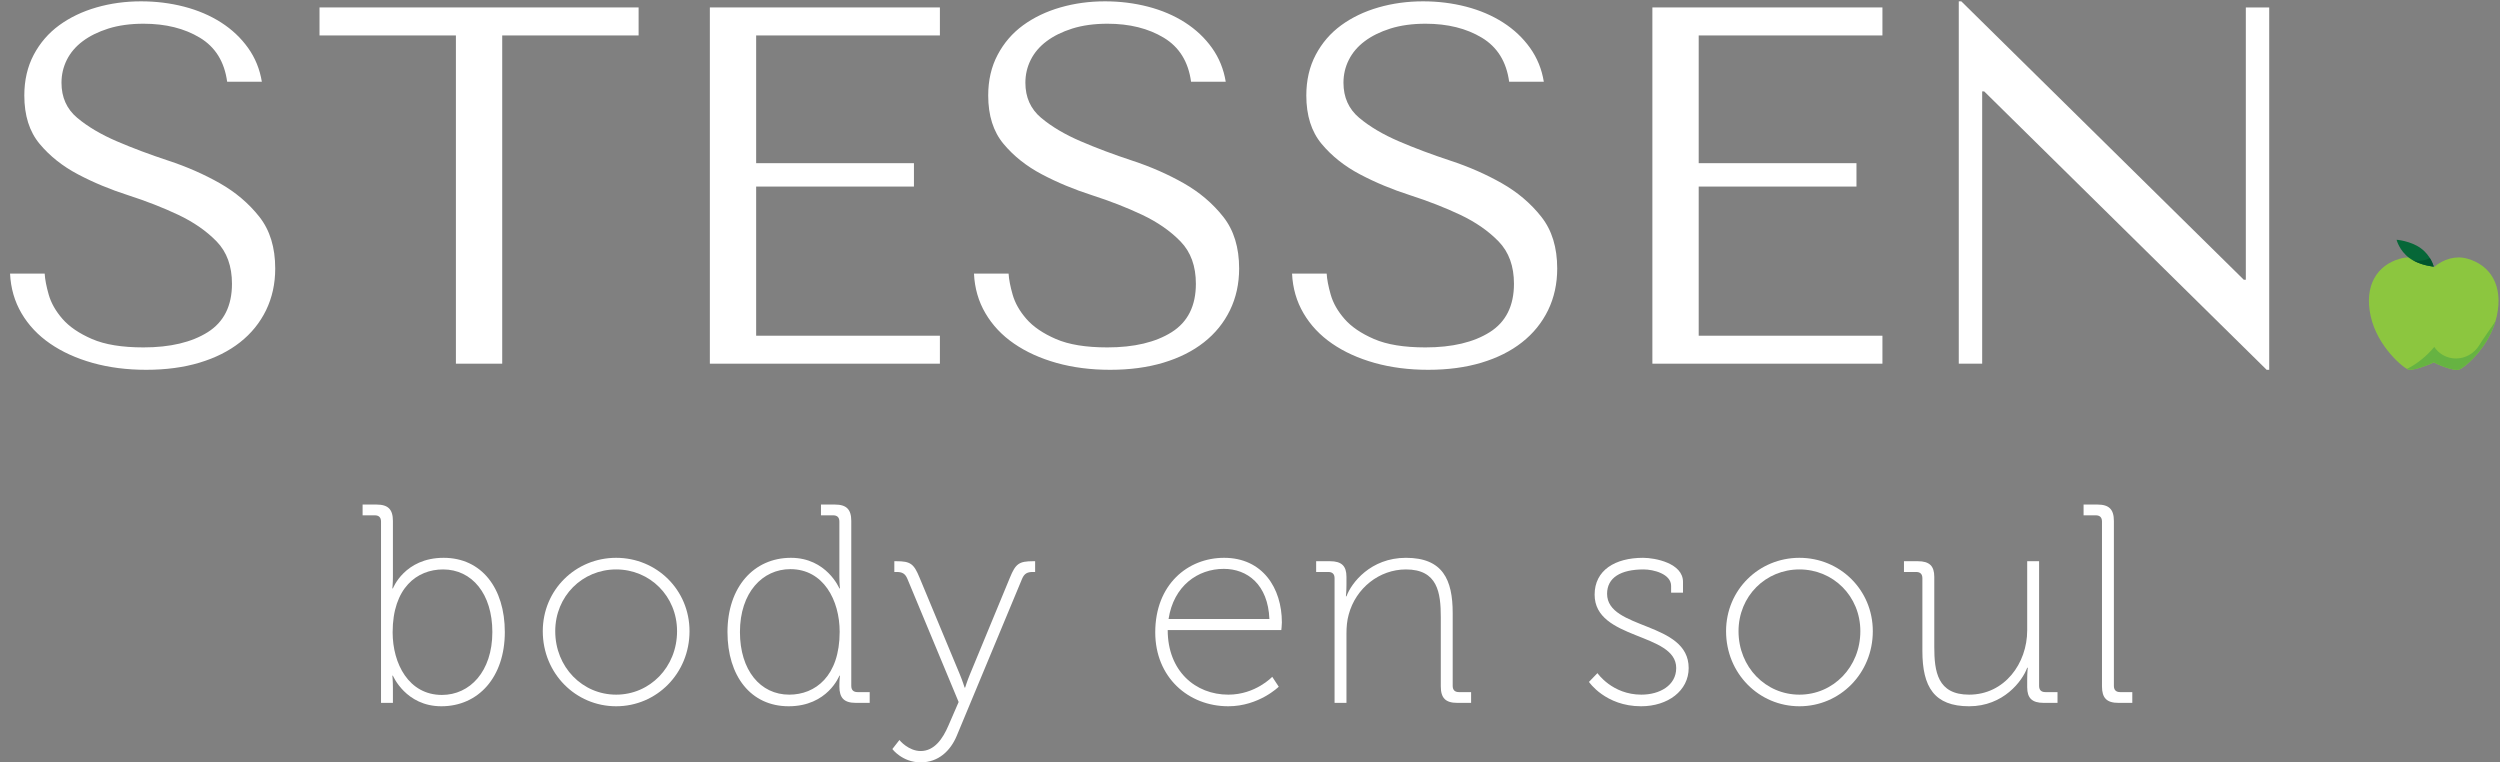 <?xml version="1.0" encoding="UTF-8" standalone="no"?>
<!DOCTYPE svg PUBLIC "-//W3C//DTD SVG 1.1//EN" "http://www.w3.org/Graphics/SVG/1.1/DTD/svg11.dtd">
<svg width="100%" height="100%" viewBox="0 0 1456 444" version="1.1" xmlns="http://www.w3.org/2000/svg" xmlns:xlink="http://www.w3.org/1999/xlink" xml:space="preserve" xmlns:serif="http://www.serif.com/" style="fill-rule:evenodd;clip-rule:evenodd;stroke-linejoin:round;stroke-miterlimit:2;">
    <rect x="0" y="0" width="1456" height="444" fill="#808080" stroke="none"/>
    <g>
        <path d="M26.024,159.346C26.205,162.717 27.001,166.805 28.382,171.653C29.772,176.486 32.441,181.189 36.392,185.732C40.338,190.276 46.076,194.182 53.585,197.445C61.091,200.701 71.076,202.329 83.524,202.329C99.127,202.329 111.632,199.362 121.009,193.445C130.403,187.512 135.1,178.121 135.1,165.272C135.1,155.006 132.136,146.808 126.218,140.673C120.271,134.552 112.814,129.372 103.818,125.11C94.824,120.863 85.098,117.08 74.627,113.701C64.155,110.343 54.422,106.293 45.439,101.546C36.438,96.807 28.986,90.881 23.054,83.763C17.132,76.651 14.159,67.268 14.159,55.605C14.159,46.72 15.997,38.813 19.642,31.902C23.31,24.985 28.262,19.256 34.493,14.706C40.737,10.161 47.946,6.703 56.161,4.329C64.379,1.956 73.041,0.777 82.138,0.777C90.853,0.777 99.213,1.812 107.212,3.881C115.228,5.965 122.401,9.026 128.743,13.077C135.084,17.136 140.313,22.078 144.475,27.894C148.636,33.725 151.306,40.296 152.495,47.602L132.294,47.602C130.71,35.954 125.421,27.402 116.411,21.969C107.403,16.534 96.464,13.815 83.611,13.815C75.88,13.815 69.054,14.77 63.11,16.629C57.185,18.517 52.182,20.985 48.124,24.044C44.061,27.105 40.993,30.717 38.923,34.855C36.843,39.014 35.81,43.457 35.81,48.194C35.81,56.696 38.865,63.513 45.009,68.656C51.151,73.793 58.824,78.329 68.041,82.286C77.24,86.252 87.25,89.993 98.042,93.56C108.835,97.105 118.839,101.509 128.05,106.734C137.262,111.979 144.938,118.513 151.088,126.311C157.219,134.11 160.289,144.137 160.289,156.387C160.289,165.272 158.5,173.375 154.948,180.697C151.37,188.003 146.334,194.226 139.798,199.362C133.265,204.507 125.39,208.45 116.184,211.22C106.992,213.984 96.633,215.374 85.155,215.374C73.865,215.374 63.472,214.035 53.972,211.373C44.473,208.696 36.196,204.956 29.172,200.101C22.146,195.267 16.593,189.385 12.538,182.462C8.483,175.559 6.257,167.846 5.856,159.346L26.024,159.346Z" style="fill:white;fill-rule:nonzero;"/>
        <path d="M265.517,211.808L265.517,20.645L186.083,20.645L186.083,4.329L371.921,4.329L371.921,20.645L292.49,20.645L292.49,211.808L265.517,211.808Z" style="fill:white;fill-rule:nonzero;"/>
        <path d="M547.392,4.329L547.392,20.645L440.38,20.645L440.38,95.035L532.277,95.035L532.277,108.657L440.38,108.657L440.38,195.521L547.392,195.521L547.392,211.808L413.418,211.808L413.418,4.329L547.392,4.329Z" style="fill:white;fill-rule:nonzero;"/>
        <path d="M587.405,159.346C587.604,162.717 588.382,166.805 589.777,171.653C591.16,176.486 593.818,181.189 597.772,185.732C601.716,190.276 607.456,194.182 614.963,197.445C622.47,200.701 632.445,202.329 644.904,202.329C660.507,202.329 673.01,199.362 682.396,193.445C691.787,187.512 696.479,178.121 696.479,165.272C696.479,155.006 693.518,146.808 687.588,140.673C681.651,134.552 674.196,129.372 665.202,125.11C656.214,120.863 646.489,117.08 636.01,113.701C625.535,110.343 615.806,106.293 606.815,101.546C597.82,96.807 590.364,90.881 584.431,83.763C578.506,76.651 575.532,67.268 575.532,55.605C575.532,46.72 577.366,38.813 581.034,31.902C584.688,24.985 589.64,19.256 595.867,14.706C602.117,10.161 609.333,6.703 617.554,4.329C625.757,1.956 634.418,0.777 643.52,0.777C652.228,0.777 660.586,1.812 668.604,3.881C676.616,5.965 683.793,9.026 690.127,13.077C696.455,17.136 701.699,22.078 705.856,27.894C710.008,33.725 712.678,40.296 713.868,47.602L693.675,47.602C692.092,35.954 686.799,27.402 677.788,21.969C668.778,16.534 657.849,13.815 644.991,13.815C637.271,13.815 630.438,14.77 624.495,16.629C618.559,18.517 613.556,20.985 609.504,24.044C605.435,27.105 602.373,30.717 600.297,34.855C598.217,39.014 597.183,43.457 597.183,48.194C597.183,56.696 600.247,63.513 606.391,68.656C612.531,73.793 620.201,78.329 629.418,82.286C638.624,86.252 648.623,89.993 659.422,93.56C670.225,97.105 680.219,101.509 689.434,106.734C698.643,111.979 706.312,118.513 712.469,126.311C718.603,134.11 721.676,144.137 721.676,156.387C721.676,165.272 719.882,173.375 716.328,180.697C712.759,188.003 707.718,194.226 701.179,199.362C694.652,204.507 686.778,208.45 677.57,211.22C668.365,213.984 658.026,215.374 646.544,215.374C635.257,215.374 624.853,214.035 615.351,211.373C605.851,208.696 597.593,204.956 590.557,200.101C583.522,195.267 577.985,189.385 573.93,182.462C569.86,175.559 567.645,167.846 567.247,159.346L587.405,159.346Z" style="fill:white;fill-rule:nonzero;"/>
        <path d="M772.657,159.346C772.843,162.717 773.635,166.805 775.02,171.653C776.404,176.486 779.065,181.189 783.028,185.732C786.976,190.276 792.698,194.182 800.224,197.445C807.719,200.701 817.714,202.329 830.151,202.329C845.767,202.329 858.271,199.362 867.642,193.445C877.033,187.512 881.734,178.121 881.734,165.272C881.734,155.006 878.767,146.808 872.841,140.673C866.908,134.552 859.451,129.372 850.463,125.11C841.462,120.863 831.733,117.08 821.262,113.701C810.788,110.343 801.062,106.293 792.073,101.546C783.071,96.807 775.617,90.881 769.688,83.763C763.766,76.651 760.796,67.268 760.796,55.605C760.796,46.72 762.632,38.813 766.282,31.902C769.944,24.985 774.896,19.256 781.129,14.706C787.375,10.161 794.575,6.703 802.798,4.329C811.014,1.956 819.672,0.777 828.775,0.777C837.484,0.777 845.843,1.812 853.853,3.881C861.861,5.965 869.033,9.026 875.369,13.077C881.715,17.136 886.949,22.078 891.111,27.894C895.258,33.725 897.942,40.296 899.119,47.602L878.931,47.602C877.349,35.954 872.06,27.402 863.048,21.969C854.039,16.534 843.108,13.815 830.231,13.815C822.519,13.815 815.683,14.77 809.747,16.629C803.821,18.517 798.813,20.985 794.762,24.044C790.697,27.105 787.63,30.717 785.563,34.855C783.466,39.014 782.434,43.457 782.434,48.194C782.434,56.696 785.51,63.513 791.639,68.656C797.793,73.793 805.461,78.329 814.669,82.286C823.878,86.252 833.882,89.993 844.683,93.56C855.477,97.105 865.478,101.509 874.685,106.734C883.897,111.979 891.577,118.513 897.708,126.311C903.857,134.11 906.92,144.137 906.92,156.387C906.92,165.272 905.138,173.375 901.586,180.697C898.006,188.003 892.969,194.226 886.428,199.362C879.9,204.507 872.038,208.45 862.816,211.22C853.605,213.984 843.278,215.374 831.785,215.374C820.503,215.374 810.109,214.035 800.608,211.373C791.107,208.696 782.835,204.956 775.81,200.101C768.784,195.267 763.223,189.385 759.179,182.462C755.118,175.559 752.881,167.846 752.496,159.346L772.657,159.346Z" style="fill:white;fill-rule:nonzero;"/>
        <path d="M1096.33,4.329L1096.33,20.645L989.321,20.645L989.321,95.035L1081.21,95.035L1081.21,108.657L989.321,108.657L989.321,195.521L1096.33,195.521L1096.33,211.808L962.348,211.808L962.348,4.329L1096.33,4.329Z" style="fill:white;fill-rule:nonzero;"/>
        <path d="M1321.59,4.329L1321.59,215.374L1320.1,215.374L1155.59,53.238L1154.42,53.238L1154.42,211.808L1140.79,211.808L1140.79,0.777L1142.26,0.777L1306.77,162.905L1307.97,162.905L1307.97,4.329L1321.59,4.329Z" style="fill:white;fill-rule:nonzero;"/>
        <g id="Body-en-soul" serif:id="Body en soul" transform="matrix(4.049,0,0,1,-0.846,14.473)">
            <path d="M55.014,394.877L56.725,394.877L56.725,386.297C56.725,382.007 56.644,379.037 56.644,379.037L56.725,379.037C56.725,379.037 58.559,396.857 63.693,396.857C69.031,396.857 72.821,379.862 72.821,353.627C72.821,328.052 69.479,310.397 64.019,310.397C58.396,310.397 56.725,328.217 56.725,328.217L56.644,328.217C56.644,328.217 56.725,325.247 56.725,321.452L56.725,288.947C56.725,282.182 56.033,279.377 54.362,279.377L52.365,279.377L52.365,285.647L54.117,285.647C54.688,285.647 55.014,286.802 55.014,289.277L55.014,394.877ZM56.685,353.792C56.685,327.887 60.189,317.162 63.938,317.162C68.094,317.162 71.028,331.352 71.028,353.627C71.028,376.727 67.768,390.257 63.775,390.257C59.007,390.257 56.685,372.107 56.685,353.792Z" style="fill:white;fill-rule:nonzero;"/>
            <path d="M78.281,353.132C78.281,377.717 83.007,396.857 88.834,396.857C94.661,396.857 99.388,377.717 99.388,353.132C99.388,329.042 94.661,310.397 88.834,310.397C83.007,310.397 78.281,329.042 78.281,353.132ZM80.074,353.132C80.074,332.672 83.985,317.162 88.834,317.162C93.683,317.162 97.595,332.672 97.595,353.132C97.595,374.087 93.683,390.092 88.834,390.092C83.985,390.092 80.074,374.087 80.074,353.132Z" style="fill:white;fill-rule:nonzero;"/>
            <path d="M104.848,353.627C104.848,379.202 108.189,396.857 113.649,396.857C119.273,396.857 120.943,379.037 120.943,379.037L121.025,379.037C121.025,379.037 120.943,381.512 120.943,385.307C120.943,392.072 121.636,394.877 123.307,394.877L125.303,394.877L125.303,388.607L123.551,388.607C122.981,388.607 122.655,387.452 122.655,384.977L122.655,288.947C122.655,282.182 121.962,279.377 120.291,279.377L118.295,279.377L118.295,285.647L120.047,285.647C120.617,285.647 120.943,286.802 120.943,289.277L120.943,321.452C120.943,325.247 121.025,328.217 121.025,328.217L120.943,328.217C120.943,328.217 119.11,310.397 113.975,310.397C108.638,310.397 104.848,327.392 104.848,353.627ZM113.731,390.092C109.575,390.092 106.641,375.902 106.641,353.627C106.641,330.527 109.901,316.997 113.894,316.997C118.661,316.997 120.984,335.147 120.984,353.462C120.984,379.367 117.48,390.092 113.731,390.092Z" style="fill:white;fill-rule:nonzero;"/>
            <path d="M129.582,416.492L128.563,421.772C128.563,421.772 129.989,429.527 132.638,429.527C135.205,429.527 136.916,422.762 137.813,414.182L147.225,322.607C147.551,319.472 148,318.647 148.774,318.647L149.1,318.647L149.1,312.377L148.814,312.377C146.777,312.377 146.288,313.862 145.473,321.947L139.728,378.212C139.32,382.172 139.035,385.967 139.035,385.967L138.954,385.967C138.954,385.967 138.668,382.172 138.261,378.212L132.475,321.947C131.66,313.862 131.171,312.377 129.133,312.377L128.848,312.377L128.848,318.647L129.174,318.647C129.948,318.647 130.397,319.472 130.723,322.607L138.098,394.382L136.631,408.077C135.816,415.832 134.594,422.927 132.638,422.927C130.886,422.927 129.582,416.657 129.582,416.492Z" style="fill:white;fill-rule:nonzero;"/>
            <path d="M166.377,353.792C166.377,380.027 171.144,396.857 176.889,396.857C181.29,396.857 184.142,385.472 184.142,385.472L183.205,379.697C183.205,379.697 180.801,390.092 176.889,390.092C172.163,390.092 168.169,376.397 168.169,352.472L184.509,352.472C184.509,352.472 184.591,349.832 184.591,348.017C184.591,328.052 181.82,310.397 176.278,310.397C171.063,310.397 166.377,325.907 166.377,353.792ZM168.292,346.037C169.025,326.732 172.489,316.832 176.237,316.832C179.619,316.832 182.594,325.907 182.798,346.037L168.292,346.037Z" style="fill:white;fill-rule:nonzero;"/>
            <path d="M192.17,394.877L193.881,394.877L193.881,354.617C193.881,350.657 193.963,346.862 194.207,343.397C195.226,328.052 198.608,317.162 202.438,317.162C207.002,317.162 207.45,330.692 207.45,345.047L207.45,385.307C207.45,392.072 208.143,394.877 209.813,394.877L211.81,394.877L211.81,388.607L210.058,388.607C209.487,388.607 209.161,387.452 209.161,384.977L209.161,342.572C209.161,323.102 207.735,310.397 202.438,310.397C197.345,310.397 194.574,325.082 193.881,332.837L193.8,332.837C193.8,332.837 193.881,329.867 193.881,326.072L193.881,321.452C193.881,315.182 193.188,312.377 191.518,312.377L189.521,312.377L189.521,318.647L191.273,318.647C191.844,318.647 192.17,319.802 192.17,322.277L192.17,394.877Z" style="fill:white;fill-rule:nonzero;"/>
            <path d="M228.761,382.667C228.761,382.667 231.124,396.857 236.258,396.857C240.129,396.857 243.104,387.782 243.104,374.582C243.104,347.357 231.369,352.472 231.369,331.352C231.369,321.947 233.325,317.162 236.625,317.162C238.051,317.162 240.578,319.802 240.578,326.732L240.578,330.692L242.289,330.692L242.289,324.422C242.289,313.532 238.296,310.397 236.544,310.397C232.51,310.397 229.576,317.657 229.576,331.847C229.576,358.412 241.311,353.792 241.311,374.582C241.311,384.812 238.907,390.092 236.299,390.092C232.102,390.092 229.983,377.552 229.983,377.552L228.761,382.667Z" style="fill:white;fill-rule:nonzero;"/>
            <path d="M248.483,353.132C248.483,377.717 253.209,396.857 259.036,396.857C264.863,396.857 269.59,377.717 269.59,353.132C269.59,329.042 264.863,310.397 259.036,310.397C253.209,310.397 248.483,329.042 248.483,353.132ZM250.275,353.132C250.275,332.672 254.187,317.162 259.036,317.162C263.885,317.162 267.797,332.672 267.797,353.132C267.797,374.087 263.885,390.092 259.036,390.092C254.187,390.092 250.275,374.087 250.275,353.132Z" style="fill:white;fill-rule:nonzero;"/>
            <path d="M276.721,364.682C276.721,385.637 278.432,396.857 283.444,396.857C288.374,396.857 291.104,382.172 291.797,374.417L291.879,374.417C291.879,374.417 291.797,377.387 291.797,381.182L291.797,385.802C291.797,392.072 292.49,394.877 294.16,394.877L296.157,394.877L296.157,388.607L294.405,388.607C293.834,388.607 293.508,387.452 293.508,384.977L293.508,312.377L291.797,312.377L291.797,352.637C291.797,371.942 288.537,390.092 283.444,390.092C278.88,390.092 278.432,376.562 278.432,362.207L278.432,321.452C278.432,315.182 277.739,312.377 276.069,312.377L274.072,312.377L274.072,318.647L275.824,318.647C276.395,318.647 276.721,319.802 276.721,322.277L276.721,364.682Z" style="fill:white;fill-rule:nonzero;"/>
            <path d="M302.554,385.307C302.554,392.072 303.247,394.877 304.918,394.877L306.914,394.877L306.914,388.607L305.162,388.607C304.592,388.607 304.266,387.452 304.266,384.977L304.266,288.947C304.266,282.182 303.573,279.377 301.902,279.377L299.906,279.377L299.906,285.647L301.658,285.647C302.228,285.647 302.554,286.802 302.554,289.277L302.554,385.307Z" style="fill:white;fill-rule:nonzero;"/>
        </g>
        <path d="M1437.04,150.657C1430.19,148.725 1423.17,150.787 1417.4,155.649C1411.64,150.787 1404.62,148.725 1397.77,150.657C1384.38,154.427 1376.74,166.343 1380.7,184.198C1384.65,202.048 1399.98,214.564 1402.77,215.288C1405.56,216.01 1415.77,212.047 1417.4,211.012C1419.04,212.047 1428.86,216.242 1432.04,215.288C1435.21,214.333 1450.15,202.048 1454.11,184.198C1458.07,166.343 1450.42,154.427 1437.04,150.657Z" style="fill:rgb(140,198,63);fill-rule:nonzero;"/>
        <path d="M1430.89,215.428C1426.97,215.428 1418.88,211.942 1417.4,211.012C1415.9,211.961 1407.19,215.375 1403.6,215.375C1403.28,215.375 1403,215.347 1402.77,215.288C1403,215.347 1403.28,215.375 1403.6,215.375C1407.19,215.375 1415.9,211.961 1417.4,211.012C1418.88,211.942 1426.97,215.427 1430.89,215.428C1431.33,215.428 1431.72,215.384 1432.04,215.288C1432.77,215.07 1434.1,214.26 1435.79,212.929C1434.11,214.261 1432.77,215.07 1432.04,215.288C1431.72,215.384 1431.33,215.428 1430.89,215.428Z" style="fill:rgb(185,212,184);fill-rule:nonzero;"/>
        <path d="M1430.89,215.428C1426.97,215.427 1418.88,211.942 1417.4,211.012C1415.9,211.961 1407.19,215.375 1403.6,215.375C1403.28,215.375 1403,215.347 1402.77,215.288C1402.54,215.222 1402.24,215.076 1401.85,214.875C1407.96,211.727 1413.36,207.335 1417.72,202.054C1418.97,203.92 1420.64,205.526 1422.64,206.707C1425.07,208.123 1427.7,208.787 1430.31,208.787C1435.66,208.787 1440.89,205.988 1443.84,201.158C1446.34,197.062 1449.25,193.242 1451.91,189.248C1452.44,188.467 1452.94,187.649 1453.42,186.824C1449.82,199.289 1441.1,208.719 1435.79,212.929C1434.1,214.26 1432.77,215.07 1432.04,215.288C1431.72,215.384 1431.33,215.428 1430.89,215.428Z" style="fill:rgb(102,179,66);fill-rule:nonzero;"/>
        <path d="M1417.4,155.273C1417.4,155.273 1409.29,154.657 1403.3,150.338C1397.33,146.027 1395.76,139.631 1395.76,139.631C1395.76,139.631 1403.89,140.247 1409.86,144.565C1415.85,148.891 1417.4,155.273 1417.4,155.273Z" style="fill:rgb(6,103,56);fill-rule:nonzero;"/>
        <path d="M1417.4,155.273C1417.2,155.257 1410.75,154.722 1405.17,151.533C1405.51,151.605 1405.87,151.684 1406.22,151.721C1406.99,151.826 1407.75,151.876 1408.49,151.876C1410.98,151.876 1413.28,151.31 1415.16,150.324C1416.84,153.031 1417.4,155.25 1417.4,155.273Z" style="fill:rgb(1,85,45);fill-rule:nonzero;"/>
    </g>
</svg>
